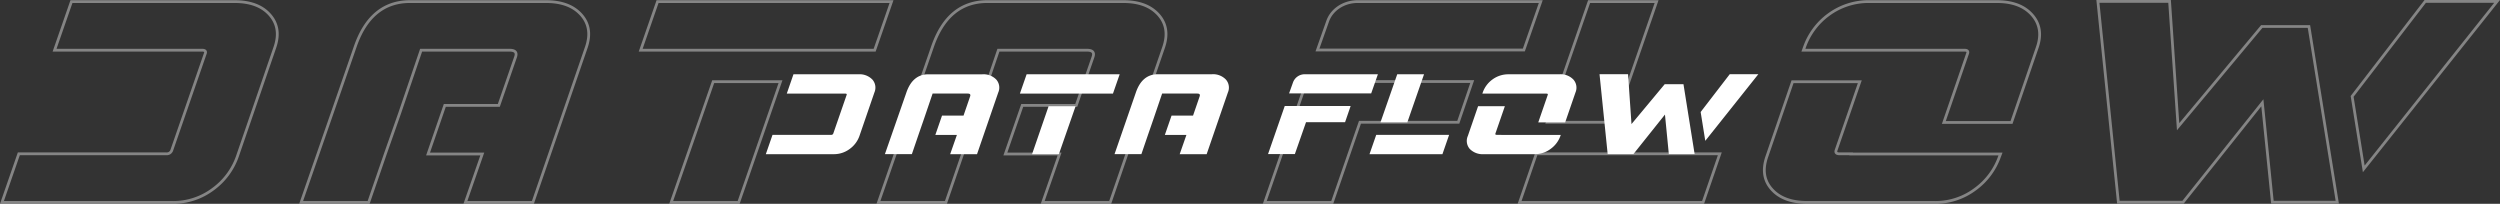<svg xmlns="http://www.w3.org/2000/svg" viewBox="0 0 896.42 73.08" xmlns:v="https://vecta.io/nano"><rect x="0" y="0" width="896.42" height="73.08" fill="#333333" stroke="none"/><style>.A{isolation:isolate}.B{mix-blend-mode:overlay}</style><g class="A"><g><g><g class="B" opacity=".4" fill="none" stroke="#fff" stroke-miterlimit="10"><path d="M96.76 5.32c2.81 3.17 3.38 7.06 1.8 11.67L85.09 56.16a24.54 24.54 0 0 1-8.71 11.67 23.73 23.73 0 0 1-14.76 4.75H.7l6.05-17.43H59.6a1.88 1.88 0 0 0 2-1.29l11.97-34.57Q74.11 18 72.49 18H19.57L25.62.57h58.47c5.68 0 9.91 1.59 12.67 4.75zm111.67 0c2.81 3.17 3.38 7.06 1.8 11.67l-19.15 55.59h-24.2l6.05-17.36h-19.44l6-17.42h19.37l6-17.35c.58-1.66-.14-2.45-2.16-2.45H151l-7.7 22.61-5.12 14.54-6 17.43h-24.2L127.28 17C131 6 137.65.57 147 .57h48.75c5.7 0 9.87 1.59 12.68 4.75zM319.67.57L313.62 18h-83.89L235.78.57zm-79 72h24.19l15-43.28h-24.13zM415.43 5.32c2.81 3.17 3.38 7.06 1.8 11.67l-19.15 55.59h-24.2l6.05-17.36h-19.44l6.05-17.42h19.37l6-17.35c.58-1.66-.14-2.45-2.16-2.45H358l-7.7 22.61-5.12 14.54-6 17.43h-24.2L334.28 17C338 6 344.65.57 354 .57h48.75c5.69 0 9.87 1.59 12.68 4.75zm112.46 23.91l-5 14.62h-35.25l-9.94 28.73h-24.19l15-43.35zm18.51-11.3h-74L476 7.77c1.44-4.32 5.83-7.2 10.8-7.2h65.67zm70.27 37.22l-6 17.43h-65.79l6-17.43zM594 .57h-24.2l-15 43.28H579zm69.75 54.65h53.57l-.36.94a24.54 24.54 0 0 1-8.71 11.67 23.73 23.73 0 0 1-14.76 4.75H648q-8.54 0-12.74-4.75c-2.81-3.17-3.32-7.06-1.73-11.67l9.22-26.86h24.12l-8.5 24.56c-.29.86.14 1.29 1.22 1.29h4.18zM716 .57h-45.55a24.11 24.11 0 0 0-14.84 4.75A24.52 24.52 0 0 0 647 17l-.36 1h57.75q1.62 0 1.08 1.29L697 43.92h24.26L730.5 17c1.59-4.61.94-8.5-1.87-11.67S721.64.57 716 .57zM827.91 9.5l10.16 63h-23.26l-3.6-35.65-28.44 35.66h-23.19L752.24.5h25.7L781 45.43 811 9.5zm67.47-9h-25.77L843.4 34.56l4.17 26z"/></g><g fill="#fff"><path d="M312.81 28.53a4.38 4.38 0 0 1 .72 4.64l-5.36 15.58a9.7 9.7 0 0 1-3.47 4.64 9.4 9.4 0 0 1-5.87 1.89H274.6l2.4-6.93h21a.74.74 0 0 0 .8-.51l4.76-13.75c.14-.34 0-.52-.43-.52h-21.02l2.4-6.93h23.26a6.37 6.37 0 0 1 5.04 1.89zm44.42 0a4.36 4.36 0 0 1 .71 4.64l-7.61 22.11h-9.63l2.41-6.9h-7.73l2.4-6.93h7.71l2.37-6.9c.23-.66-.05-1-.86-1h-12.6l-3.06 9-2 5.78-2.37 6.93h-9.67l7.7-22.09c1.49-4.35 4.13-6.53 7.85-6.53h19.39a6.37 6.37 0 0 1 4.99 1.89zm44.25-1.89l-2.41 6.93H365.7l2.41-6.93zm-31.42 28.64h9.62l6-17.21H376zm69.51-26.75a4.38 4.38 0 0 1 .71 4.64l-7.61 22.11H423l2.41-6.9h-7.73l2.4-6.93h7.71l2.37-6.9c.23-.66-.05-1-.86-1h-12.6l-3.06 9-2 5.78-2.37 6.93h-9.63l7.65-22.11c1.49-4.35 4.12-6.53 7.85-6.53h19.39a6.37 6.37 0 0 1 5.04 1.91zM484.3 38l-2 5.82h-14l-4 11.42h-9.62L460.67 38zm7.36-4.5h-29.44l1.43-4a4.45 4.45 0 0 1 4.3-2.87h26.12zm27.95 14.85l-2.4 6.93h-26.15l2.41-6.93zm-9-21.71H501l-6 17.22h9.63zm27.73 21.74h21.31l-.14.37a9.7 9.7 0 0 1-3.51 4.64 9.4 9.4 0 0 1-5.87 1.89h-18.1a6.43 6.43 0 0 1-5.03-1.89 4.39 4.39 0 0 1-.68-4.64L530 38.07h9.6l-3.38 9.77c-.12.34 0 .51.48.51h1.66zm20.77-21.74H541a9.57 9.57 0 0 0-5.9 1.89 9.75 9.75 0 0 0-3.44 4.64l-.14.4h23c.43 0 .57.18.43.52l-3.38 9.79h9.65l3.69-10.71a4.38 4.38 0 0 0-.74-4.64 6.32 6.32 0 0 0-5.06-1.89zm44.53 3.55l4 25.06h-9.25L597 41.08l-11.31 14.17h-9.23l-2.92-28.64h10.23L585 44.49l11.91-14.3zm26.84-3.58h-10.25L609.8 40.16l1.66 10.34z"/></g></g></g></g></svg>